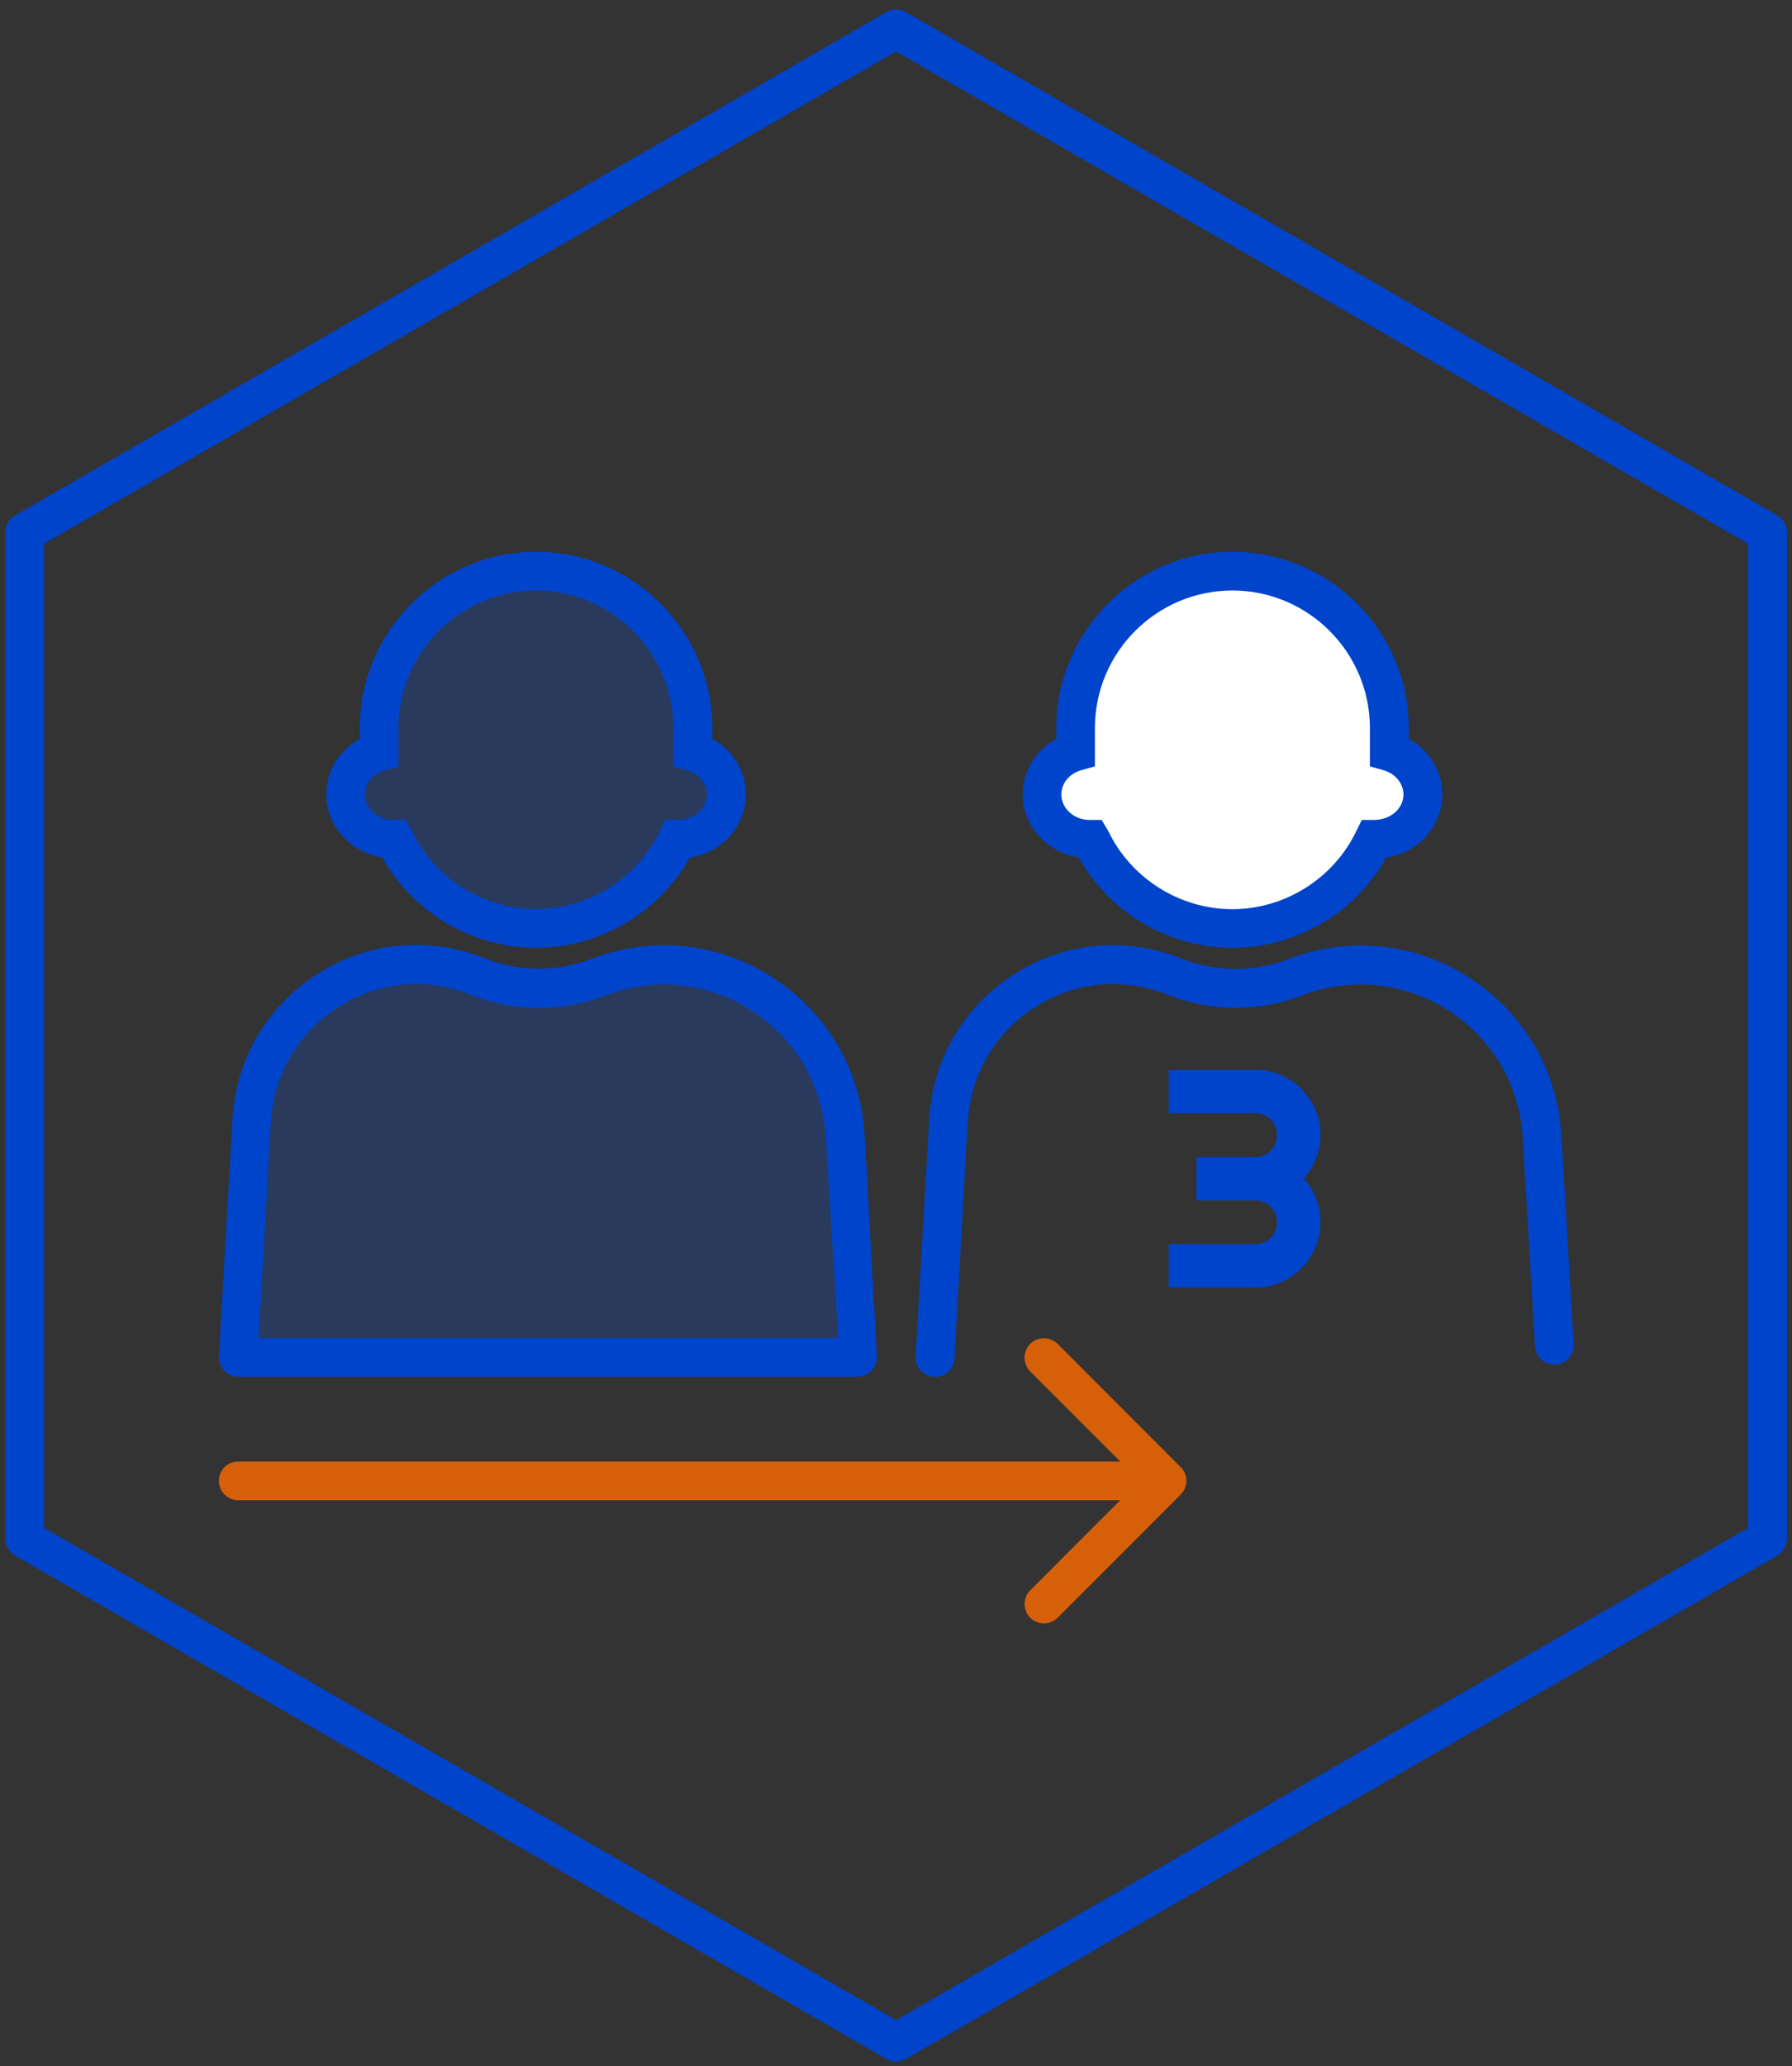 <svg width="118" height="136" viewBox="0 0 118 136" fill="none" xmlns="http://www.w3.org/2000/svg">
<rect x="0" y="0" width="118" height="136" fill="#333333" stroke="none"/>
<path d="M59.018 135.694C58.804 135.694 58.574 135.632 58.374 135.525L0.998 102.39C0.599 102.16 0.354 101.746 0.354 101.286V35.032C0.354 34.572 0.599 34.158 0.998 33.928L58.374 0.793C58.773 0.563 59.248 0.563 59.647 0.793L117.023 33.928C117.422 34.158 117.667 34.572 117.667 35.032V101.286C117.667 101.746 117.422 102.16 117.023 102.39L59.647 135.525C59.447 135.632 59.233 135.694 59.003 135.694H59.018ZM2.899 100.566L59.003 132.964L115.107 100.566V35.783L59.003 3.384L2.899 35.783V100.566Z" fill="#0044CC"/>
<g opacity="0.2">
<path fill-rule="evenodd" clip-rule="evenodd" d="M24.963 47.912C24.963 42.208 29.594 37.577 35.298 37.577C41.002 37.577 45.632 42.208 45.632 47.912V49.476C46.92 49.844 47.84 50.963 47.84 52.282C47.84 53.907 46.43 55.226 44.697 55.226H44.62C42.949 58.706 39.407 61.114 35.298 61.114C31.189 61.114 27.631 58.706 25.975 55.226H25.899C24.166 55.226 22.771 53.907 22.771 52.282C22.771 50.963 23.706 49.844 24.979 49.476V47.912H24.963Z" fill="#0055FF"/>
</g>
<path d="M35.298 62.386C31.097 62.386 27.202 60.071 25.163 56.437C23.047 56.084 21.483 54.352 21.483 52.297C21.483 50.748 22.341 49.368 23.691 48.632V47.927C23.691 41.533 28.904 36.32 35.298 36.32C41.692 36.32 46.905 41.533 46.905 47.927V48.632C48.254 49.368 49.113 50.748 49.113 52.297C49.113 54.382 47.518 56.13 45.418 56.452C43.379 60.086 39.484 62.386 35.283 62.386H35.298ZM35.298 38.865C30.299 38.865 26.236 42.928 26.236 47.927V50.442L25.316 50.702C24.549 50.932 24.028 51.561 24.028 52.297C24.028 53.217 24.856 53.968 25.883 53.968H26.681L27.11 54.689C28.613 57.817 31.817 59.841 35.283 59.841C38.748 59.841 41.968 57.817 43.455 54.689L43.808 53.968H44.605C45.709 53.968 46.552 53.217 46.552 52.297C46.552 51.576 46.031 50.932 45.264 50.702L44.344 50.442V47.927C44.344 42.928 40.281 38.865 35.283 38.865H35.298Z" fill="#0044CC"/>
<g opacity="0.2">
<path d="M16.592 73.595L16.484 75.22L15.702 89.342H56.473V87.763L55.691 75.251L55.66 74.76C55.17 66.772 47.12 61.497 39.606 64.242L39.208 64.379C36.693 65.299 33.949 65.254 31.465 64.257C24.641 61.528 17.128 66.235 16.607 73.579L16.592 73.595Z" fill="#0055FF"/>
</g>
<path d="M56.458 90.615H15.687C15.334 90.615 14.997 90.477 14.767 90.216C14.537 89.955 14.399 89.618 14.414 89.265L15.319 73.487C15.595 69.577 17.665 66.143 20.977 64.058C24.304 61.972 28.275 61.62 31.925 63.076C34.117 63.95 36.54 63.981 38.763 63.184L39.162 63.03C43.133 61.589 47.442 62.08 50.968 64.395C54.495 66.71 56.672 70.451 56.933 74.668L57.746 89.326C57.746 90.032 57.178 90.599 56.473 90.599L56.458 90.615ZM17.036 88.069H55.185V87.763L54.372 74.837C54.158 71.448 52.41 68.427 49.558 66.557C46.706 64.686 43.225 64.287 40.02 65.453L39.622 65.606C36.816 66.633 33.749 66.572 30.974 65.468C28.107 64.318 24.948 64.594 22.326 66.25C19.704 67.891 18.079 70.605 17.849 73.702L17.742 75.327L17.036 88.085V88.069Z" fill="#0044CC"/>
<path fill-rule="evenodd" clip-rule="evenodd" d="M70.84 47.912C70.84 42.208 75.471 37.577 81.175 37.577C86.879 37.577 91.509 42.208 91.509 47.912V49.476C92.797 49.844 93.717 50.963 93.717 52.282C93.717 53.907 92.306 55.226 90.574 55.226H90.497C88.841 58.706 85.284 61.114 81.175 61.114C77.065 61.114 73.508 58.706 71.852 55.226H71.775C70.043 55.226 68.632 53.907 68.632 52.282C68.632 50.963 69.567 49.844 70.84 49.476V47.912Z" fill="white"/>
<path d="M81.159 62.386C76.958 62.386 73.063 60.071 71.024 56.437C68.908 56.084 67.344 54.352 67.344 52.297C67.344 50.748 68.203 49.368 69.552 48.632V47.927C69.552 41.533 74.765 36.32 81.159 36.32C87.553 36.32 92.766 41.533 92.766 47.927V48.632C94.116 49.368 94.974 50.748 94.974 52.297C94.974 54.382 93.38 56.13 91.279 56.452C89.24 60.086 85.345 62.386 81.144 62.386H81.159ZM81.159 38.865C76.161 38.865 72.097 42.928 72.097 47.927V50.442L71.177 50.702C70.395 50.932 69.889 51.561 69.889 52.297C69.889 53.217 70.733 53.968 71.745 53.968H72.542L72.971 54.689C74.474 57.817 77.679 59.841 81.144 59.841C84.609 59.841 87.829 57.817 89.316 54.689L89.669 53.968H90.466C91.57 53.968 92.414 53.217 92.414 52.297C92.414 51.576 91.892 50.932 91.126 50.702L90.206 50.442V47.927C90.206 42.928 86.142 38.865 81.144 38.865H81.159Z" fill="#0044CC"/>
<path d="M61.563 90.614C61.563 90.614 61.518 90.614 61.487 90.614C60.782 90.584 60.245 89.971 60.291 89.281L61.196 73.503C61.472 69.593 63.541 66.158 66.853 64.073C70.165 61.987 74.152 61.635 77.801 63.092C79.994 63.965 82.417 63.996 84.64 63.199L85.039 63.045C89.01 61.604 93.318 62.095 96.845 64.41C100.372 66.725 102.549 70.467 102.81 74.683L103.622 88.468C103.668 89.173 103.132 89.771 102.426 89.817C101.752 89.878 101.123 89.326 101.077 88.621L100.264 74.837C100.05 71.448 98.302 68.427 95.45 66.557C92.598 64.686 89.117 64.287 85.912 65.453L85.514 65.606C82.708 66.633 79.641 66.572 76.866 65.468C73.999 64.318 70.84 64.594 68.218 66.25C65.596 67.891 63.971 70.605 63.741 73.702L63.634 75.327L62.852 89.418C62.821 90.093 62.254 90.63 61.579 90.63L61.563 90.614Z" fill="#0044CC"/>
<path d="M86.955 80.449C86.955 81.031 86.848 81.599 86.618 82.105C86.388 82.641 86.081 83.071 85.698 83.485C85.314 83.868 84.855 84.175 84.349 84.405C83.827 84.635 83.275 84.742 82.677 84.742H76.958V81.89H82.677C82.877 81.89 83.061 81.844 83.229 81.783C83.398 81.706 83.551 81.599 83.674 81.476C83.812 81.353 83.904 81.2 83.981 81.016C84.057 80.832 84.088 80.663 84.088 80.449C84.088 80.234 84.057 80.065 83.981 79.881C83.904 79.697 83.812 79.575 83.674 79.452C83.551 79.299 83.398 79.191 83.229 79.115C83.061 79.069 82.877 79.007 82.677 79.007H78.783V76.155H82.677C82.877 76.155 83.061 76.125 83.229 76.048C83.398 75.971 83.551 75.864 83.674 75.741C83.812 75.619 83.904 75.465 83.981 75.281C84.057 75.097 84.088 74.929 84.088 74.714C84.088 74.499 84.057 74.331 83.981 74.147C83.904 73.963 83.812 73.809 83.674 73.687C83.551 73.564 83.398 73.457 83.229 73.38C83.061 73.303 82.877 73.273 82.677 73.273H76.958V70.421H82.677C83.275 70.421 83.827 70.528 84.349 70.758C84.87 70.988 85.314 71.295 85.698 71.678C86.081 72.092 86.403 72.521 86.618 73.058C86.848 73.564 86.955 74.131 86.955 74.714C86.955 75.22 86.863 75.726 86.664 76.247C86.465 76.738 86.204 77.183 85.851 77.566C86.204 77.949 86.48 78.409 86.664 78.885C86.848 79.391 86.955 79.881 86.955 80.418V80.449Z" fill="#0044CC"/>
<g opacity="0.8">
<path d="M77.755 98.358C78.246 97.867 78.246 97.054 77.755 96.579L69.644 88.452C69.138 87.962 68.341 87.962 67.835 88.452C67.344 88.958 67.344 89.771 67.835 90.262L75.041 97.468L67.835 104.675C67.344 105.165 67.344 105.978 67.835 106.484C68.341 106.975 69.138 106.975 69.644 106.484L77.755 98.358ZM15.687 96.196C14.982 96.196 14.414 96.763 14.414 97.468C14.414 98.174 14.982 98.741 15.687 98.741V96.196ZM76.851 96.196H15.687V98.741H76.851V96.196Z" fill="#FF6B00"/>
</g>
</svg>
